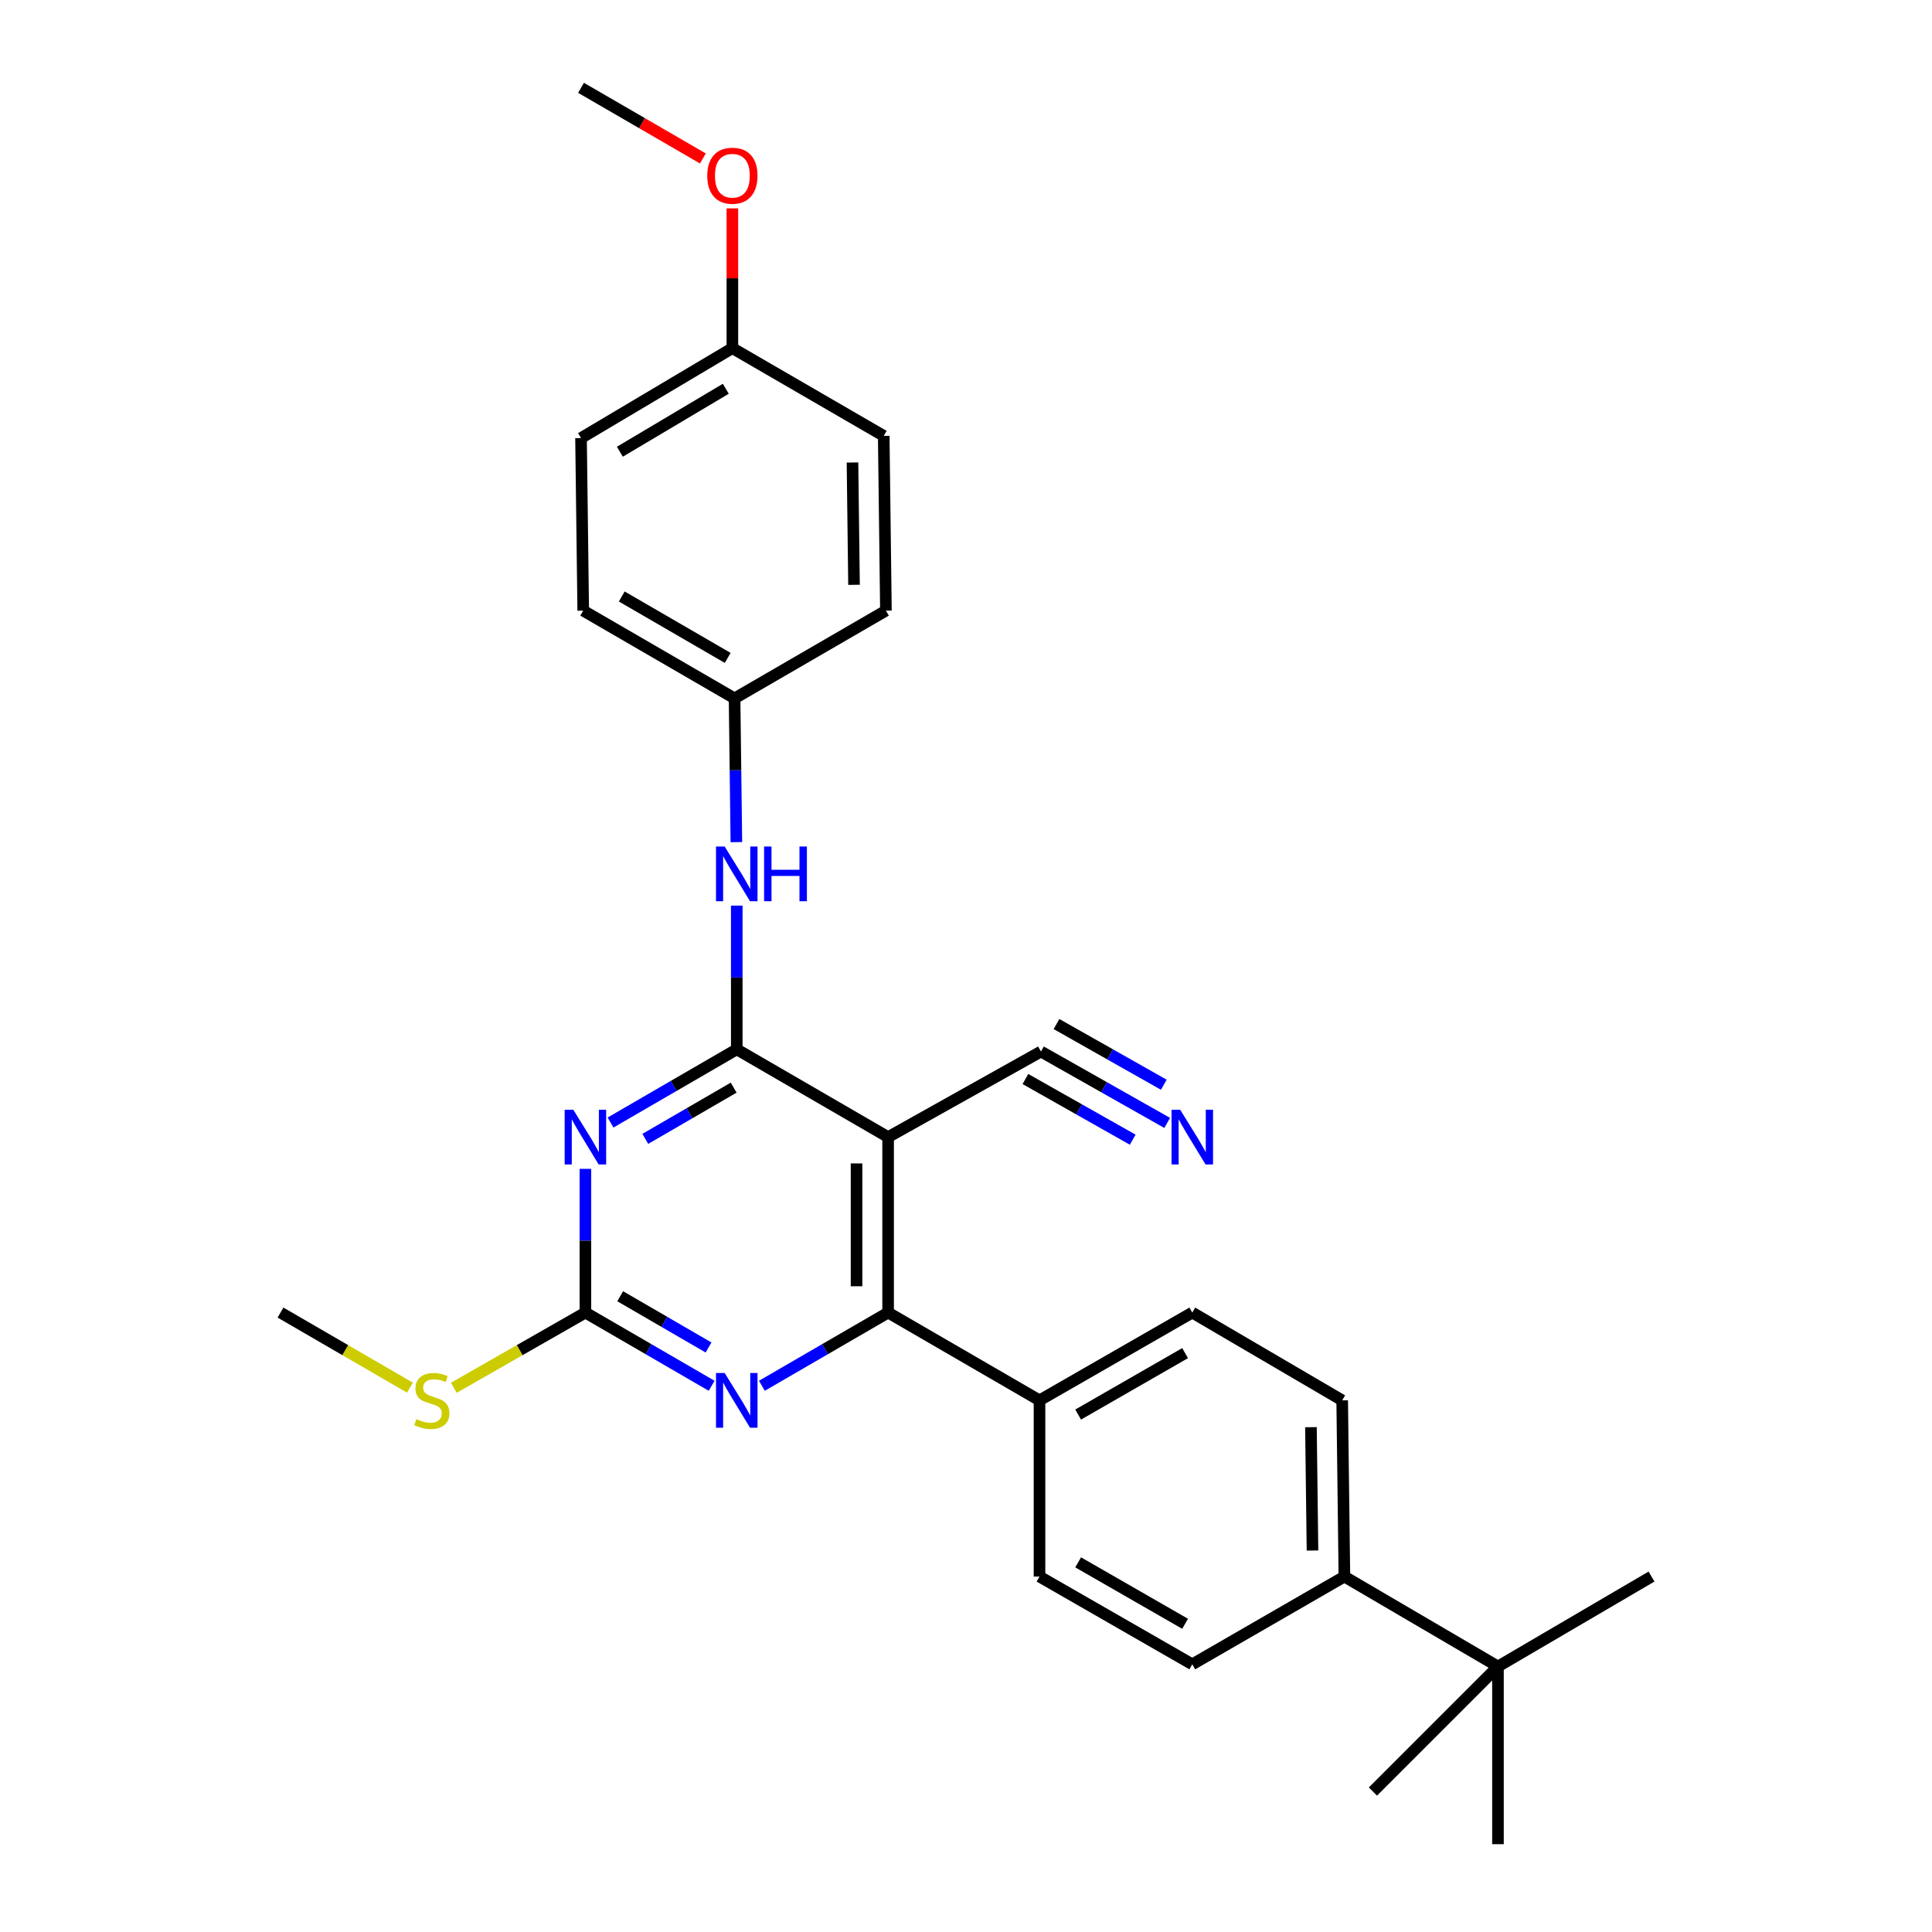 <?xml version='1.0' encoding='iso-8859-1'?>
<svg version='1.1' baseProfile='full'
              xmlns='http://www.w3.org/2000/svg'
                      xmlns:rdkit='http://www.rdkit.org/xml'
                      xmlns:xlink='http://www.w3.org/1999/xlink'
                  xml:space='preserve'
width='1000px' height='1000px' viewBox='0 0 1000 1000'>
<!-- END OF HEADER -->
<rect style='opacity:1.0;fill:#FFFFFF;stroke:none' width='1000' height='1000' x='0' y='0'> </rect>
<path class='bond-0' d='M 381.347,543.137 L 348.679,562.08' style='fill:none;fill-rule:evenodd;stroke:#000000;stroke-width:6px;stroke-linecap:butt;stroke-linejoin:miter;stroke-opacity:1' />
<path class='bond-0' d='M 348.679,562.08 L 316.012,581.023' style='fill:none;fill-rule:evenodd;stroke:#0000FF;stroke-width:6px;stroke-linecap:butt;stroke-linejoin:miter;stroke-opacity:1' />
<path class='bond-0' d='M 379.745,562.959 L 356.878,576.218' style='fill:none;fill-rule:evenodd;stroke:#000000;stroke-width:6px;stroke-linecap:butt;stroke-linejoin:miter;stroke-opacity:1' />
<path class='bond-0' d='M 356.878,576.218 L 334.01,589.478' style='fill:none;fill-rule:evenodd;stroke:#0000FF;stroke-width:6px;stroke-linecap:butt;stroke-linejoin:miter;stroke-opacity:1' />
<path class='bond-1' d='M 381.347,543.137 L 459.686,588.563' style='fill:none;fill-rule:evenodd;stroke:#000000;stroke-width:6px;stroke-linecap:butt;stroke-linejoin:miter;stroke-opacity:1' />
<path class='bond-6' d='M 381.347,543.137 L 381.347,505.941' style='fill:none;fill-rule:evenodd;stroke:#000000;stroke-width:6px;stroke-linecap:butt;stroke-linejoin:miter;stroke-opacity:1' />
<path class='bond-6' d='M 381.347,505.941 L 381.347,468.744' style='fill:none;fill-rule:evenodd;stroke:#0000FF;stroke-width:6px;stroke-linecap:butt;stroke-linejoin:miter;stroke-opacity:1' />
<path class='bond-3' d='M 303.008,604.994 L 303.008,642.19' style='fill:none;fill-rule:evenodd;stroke:#0000FF;stroke-width:6px;stroke-linecap:butt;stroke-linejoin:miter;stroke-opacity:1' />
<path class='bond-3' d='M 303.008,642.19 L 303.008,679.387' style='fill:none;fill-rule:evenodd;stroke:#000000;stroke-width:6px;stroke-linecap:butt;stroke-linejoin:miter;stroke-opacity:1' />
<path class='bond-2' d='M 459.686,588.563 L 459.686,679.387' style='fill:none;fill-rule:evenodd;stroke:#000000;stroke-width:6px;stroke-linecap:butt;stroke-linejoin:miter;stroke-opacity:1' />
<path class='bond-2' d='M 443.343,602.186 L 443.343,665.763' style='fill:none;fill-rule:evenodd;stroke:#000000;stroke-width:6px;stroke-linecap:butt;stroke-linejoin:miter;stroke-opacity:1' />
<path class='bond-5' d='M 459.686,588.563 L 538.797,544.272' style='fill:none;fill-rule:evenodd;stroke:#000000;stroke-width:6px;stroke-linecap:butt;stroke-linejoin:miter;stroke-opacity:1' />
<path class='bond-4' d='M 459.686,679.387 L 427.019,698.333' style='fill:none;fill-rule:evenodd;stroke:#000000;stroke-width:6px;stroke-linecap:butt;stroke-linejoin:miter;stroke-opacity:1' />
<path class='bond-4' d='M 427.019,698.333 L 394.351,717.279' style='fill:none;fill-rule:evenodd;stroke:#0000FF;stroke-width:6px;stroke-linecap:butt;stroke-linejoin:miter;stroke-opacity:1' />
<path class='bond-8' d='M 459.686,679.387 L 538.044,724.821' style='fill:none;fill-rule:evenodd;stroke:#000000;stroke-width:6px;stroke-linecap:butt;stroke-linejoin:miter;stroke-opacity:1' />
<path class='bond-11' d='M 303.008,679.387 L 268.951,698.855' style='fill:none;fill-rule:evenodd;stroke:#000000;stroke-width:6px;stroke-linecap:butt;stroke-linejoin:miter;stroke-opacity:1' />
<path class='bond-11' d='M 268.951,698.855 L 234.893,718.323' style='fill:none;fill-rule:evenodd;stroke:#CCCC00;stroke-width:6px;stroke-linecap:butt;stroke-linejoin:miter;stroke-opacity:1' />
<path class='bond-28' d='M 303.008,679.387 L 335.676,698.333' style='fill:none;fill-rule:evenodd;stroke:#000000;stroke-width:6px;stroke-linecap:butt;stroke-linejoin:miter;stroke-opacity:1' />
<path class='bond-28' d='M 335.676,698.333 L 368.343,717.279' style='fill:none;fill-rule:evenodd;stroke:#0000FF;stroke-width:6px;stroke-linecap:butt;stroke-linejoin:miter;stroke-opacity:1' />
<path class='bond-28' d='M 321.008,670.933 L 343.875,684.195' style='fill:none;fill-rule:evenodd;stroke:#000000;stroke-width:6px;stroke-linecap:butt;stroke-linejoin:miter;stroke-opacity:1' />
<path class='bond-28' d='M 343.875,684.195 L 366.742,697.458' style='fill:none;fill-rule:evenodd;stroke:#0000FF;stroke-width:6px;stroke-linecap:butt;stroke-linejoin:miter;stroke-opacity:1' />
<path class='bond-7' d='M 538.797,544.272 L 571.468,562.745' style='fill:none;fill-rule:evenodd;stroke:#000000;stroke-width:6px;stroke-linecap:butt;stroke-linejoin:miter;stroke-opacity:1' />
<path class='bond-7' d='M 571.468,562.745 L 604.138,581.218' style='fill:none;fill-rule:evenodd;stroke:#0000FF;stroke-width:6px;stroke-linecap:butt;stroke-linejoin:miter;stroke-opacity:1' />
<path class='bond-7' d='M 530.753,558.499 L 558.523,574.201' style='fill:none;fill-rule:evenodd;stroke:#000000;stroke-width:6px;stroke-linecap:butt;stroke-linejoin:miter;stroke-opacity:1' />
<path class='bond-7' d='M 558.523,574.201 L 586.293,589.903' style='fill:none;fill-rule:evenodd;stroke:#0000FF;stroke-width:6px;stroke-linecap:butt;stroke-linejoin:miter;stroke-opacity:1' />
<path class='bond-7' d='M 546.842,530.046 L 574.611,545.748' style='fill:none;fill-rule:evenodd;stroke:#000000;stroke-width:6px;stroke-linecap:butt;stroke-linejoin:miter;stroke-opacity:1' />
<path class='bond-7' d='M 574.611,545.748 L 602.381,561.45' style='fill:none;fill-rule:evenodd;stroke:#0000FF;stroke-width:6px;stroke-linecap:butt;stroke-linejoin:miter;stroke-opacity:1' />
<path class='bond-16' d='M 381.142,435.883 L 380.677,398.682' style='fill:none;fill-rule:evenodd;stroke:#0000FF;stroke-width:6px;stroke-linecap:butt;stroke-linejoin:miter;stroke-opacity:1' />
<path class='bond-16' d='M 380.677,398.682 L 380.212,361.481' style='fill:none;fill-rule:evenodd;stroke:#000000;stroke-width:6px;stroke-linecap:butt;stroke-linejoin:miter;stroke-opacity:1' />
<path class='bond-12' d='M 538.044,724.821 L 538.044,816.026' style='fill:none;fill-rule:evenodd;stroke:#000000;stroke-width:6px;stroke-linecap:butt;stroke-linejoin:miter;stroke-opacity:1' />
<path class='bond-13' d='M 538.044,724.821 L 617.127,679.387' style='fill:none;fill-rule:evenodd;stroke:#000000;stroke-width:6px;stroke-linecap:butt;stroke-linejoin:miter;stroke-opacity:1' />
<path class='bond-13' d='M 558.048,732.177 L 613.406,700.373' style='fill:none;fill-rule:evenodd;stroke:#000000;stroke-width:6px;stroke-linecap:butt;stroke-linejoin:miter;stroke-opacity:1' />
<path class='bond-9' d='M 775.34,862.578 L 695.857,816.026' style='fill:none;fill-rule:evenodd;stroke:#000000;stroke-width:6px;stroke-linecap:butt;stroke-linejoin:miter;stroke-opacity:1' />
<path class='bond-23' d='M 775.34,862.578 L 775.34,954.545' style='fill:none;fill-rule:evenodd;stroke:#000000;stroke-width:6px;stroke-linecap:butt;stroke-linejoin:miter;stroke-opacity:1' />
<path class='bond-24' d='M 775.34,862.578 L 854.815,816.026' style='fill:none;fill-rule:evenodd;stroke:#000000;stroke-width:6px;stroke-linecap:butt;stroke-linejoin:miter;stroke-opacity:1' />
<path class='bond-25' d='M 775.34,862.578 L 710.612,927.307' style='fill:none;fill-rule:evenodd;stroke:#000000;stroke-width:6px;stroke-linecap:butt;stroke-linejoin:miter;stroke-opacity:1' />
<path class='bond-10' d='M 695.857,816.026 L 694.713,724.821' style='fill:none;fill-rule:evenodd;stroke:#000000;stroke-width:6px;stroke-linecap:butt;stroke-linejoin:miter;stroke-opacity:1' />
<path class='bond-10' d='M 679.343,802.551 L 678.543,738.707' style='fill:none;fill-rule:evenodd;stroke:#000000;stroke-width:6px;stroke-linecap:butt;stroke-linejoin:miter;stroke-opacity:1' />
<path class='bond-30' d='M 695.857,816.026 L 617.127,861.452' style='fill:none;fill-rule:evenodd;stroke:#000000;stroke-width:6px;stroke-linecap:butt;stroke-linejoin:miter;stroke-opacity:1' />
<path class='bond-26' d='M 212.181,718.242 L 178.683,698.814' style='fill:none;fill-rule:evenodd;stroke:#CCCC00;stroke-width:6px;stroke-linecap:butt;stroke-linejoin:miter;stroke-opacity:1' />
<path class='bond-26' d='M 178.683,698.814 L 145.185,679.387' style='fill:none;fill-rule:evenodd;stroke:#000000;stroke-width:6px;stroke-linecap:butt;stroke-linejoin:miter;stroke-opacity:1' />
<path class='bond-14' d='M 538.044,816.026 L 617.127,861.452' style='fill:none;fill-rule:evenodd;stroke:#000000;stroke-width:6px;stroke-linecap:butt;stroke-linejoin:miter;stroke-opacity:1' />
<path class='bond-14' d='M 558.047,808.668 L 613.405,840.466' style='fill:none;fill-rule:evenodd;stroke:#000000;stroke-width:6px;stroke-linecap:butt;stroke-linejoin:miter;stroke-opacity:1' />
<path class='bond-15' d='M 617.127,679.387 L 694.713,724.821' style='fill:none;fill-rule:evenodd;stroke:#000000;stroke-width:6px;stroke-linecap:butt;stroke-linejoin:miter;stroke-opacity:1' />
<path class='bond-18' d='M 380.212,361.481 L 458.551,316.064' style='fill:none;fill-rule:evenodd;stroke:#000000;stroke-width:6px;stroke-linecap:butt;stroke-linejoin:miter;stroke-opacity:1' />
<path class='bond-19' d='M 380.212,361.481 L 301.873,316.064' style='fill:none;fill-rule:evenodd;stroke:#000000;stroke-width:6px;stroke-linecap:butt;stroke-linejoin:miter;stroke-opacity:1' />
<path class='bond-19' d='M 376.658,340.529 L 321.821,308.738' style='fill:none;fill-rule:evenodd;stroke:#000000;stroke-width:6px;stroke-linecap:butt;stroke-linejoin:miter;stroke-opacity:1' />
<path class='bond-17' d='M 379.077,180.197 L 300.738,226.748' style='fill:none;fill-rule:evenodd;stroke:#000000;stroke-width:6px;stroke-linecap:butt;stroke-linejoin:miter;stroke-opacity:1' />
<path class='bond-17' d='M 375.675,201.229 L 320.838,233.815' style='fill:none;fill-rule:evenodd;stroke:#000000;stroke-width:6px;stroke-linecap:butt;stroke-linejoin:miter;stroke-opacity:1' />
<path class='bond-22' d='M 379.077,180.197 L 379.077,144.026' style='fill:none;fill-rule:evenodd;stroke:#000000;stroke-width:6px;stroke-linecap:butt;stroke-linejoin:miter;stroke-opacity:1' />
<path class='bond-22' d='M 379.077,144.026 L 379.077,107.855' style='fill:none;fill-rule:evenodd;stroke:#FF0000;stroke-width:6px;stroke-linecap:butt;stroke-linejoin:miter;stroke-opacity:1' />
<path class='bond-29' d='M 379.077,180.197 L 457.416,225.613' style='fill:none;fill-rule:evenodd;stroke:#000000;stroke-width:6px;stroke-linecap:butt;stroke-linejoin:miter;stroke-opacity:1' />
<path class='bond-21' d='M 458.551,316.064 L 457.416,225.613' style='fill:none;fill-rule:evenodd;stroke:#000000;stroke-width:6px;stroke-linecap:butt;stroke-linejoin:miter;stroke-opacity:1' />
<path class='bond-21' d='M 442.039,302.702 L 441.245,239.386' style='fill:none;fill-rule:evenodd;stroke:#000000;stroke-width:6px;stroke-linecap:butt;stroke-linejoin:miter;stroke-opacity:1' />
<path class='bond-20' d='M 301.873,316.064 L 300.738,226.748' style='fill:none;fill-rule:evenodd;stroke:#000000;stroke-width:6px;stroke-linecap:butt;stroke-linejoin:miter;stroke-opacity:1' />
<path class='bond-27' d='M 363.814,82.015 L 332.276,63.735' style='fill:none;fill-rule:evenodd;stroke:#FF0000;stroke-width:6px;stroke-linecap:butt;stroke-linejoin:miter;stroke-opacity:1' />
<path class='bond-27' d='M 332.276,63.735 L 300.738,45.455' style='fill:none;fill-rule:evenodd;stroke:#000000;stroke-width:6px;stroke-linecap:butt;stroke-linejoin:miter;stroke-opacity:1' />
<path  class='atom-1' d='M 296.748 574.403
L 306.028 589.403
Q 306.948 590.883, 308.428 593.563
Q 309.908 596.243, 309.988 596.403
L 309.988 574.403
L 313.748 574.403
L 313.748 602.723
L 309.868 602.723
L 299.908 586.323
Q 298.748 584.403, 297.508 582.203
Q 296.308 580.003, 295.948 579.323
L 295.948 602.723
L 292.268 602.723
L 292.268 574.403
L 296.748 574.403
' fill='#0000FF'/>
<path  class='atom-5' d='M 375.087 710.661
L 384.367 725.661
Q 385.287 727.141, 386.767 729.821
Q 388.247 732.501, 388.327 732.661
L 388.327 710.661
L 392.087 710.661
L 392.087 738.981
L 388.207 738.981
L 378.247 722.581
Q 377.087 720.661, 375.847 718.461
Q 374.647 716.261, 374.287 715.581
L 374.287 738.981
L 370.607 738.981
L 370.607 710.661
L 375.087 710.661
' fill='#0000FF'/>
<path  class='atom-7' d='M 375.087 438.154
L 384.367 453.154
Q 385.287 454.634, 386.767 457.314
Q 388.247 459.994, 388.327 460.154
L 388.327 438.154
L 392.087 438.154
L 392.087 466.474
L 388.207 466.474
L 378.247 450.074
Q 377.087 448.154, 375.847 445.954
Q 374.647 443.754, 374.287 443.074
L 374.287 466.474
L 370.607 466.474
L 370.607 438.154
L 375.087 438.154
' fill='#0000FF'/>
<path  class='atom-7' d='M 395.487 438.154
L 399.327 438.154
L 399.327 450.194
L 413.807 450.194
L 413.807 438.154
L 417.647 438.154
L 417.647 466.474
L 413.807 466.474
L 413.807 453.394
L 399.327 453.394
L 399.327 466.474
L 395.487 466.474
L 395.487 438.154
' fill='#0000FF'/>
<path  class='atom-8' d='M 610.867 574.403
L 620.147 589.403
Q 621.067 590.883, 622.547 593.563
Q 624.027 596.243, 624.107 596.403
L 624.107 574.403
L 627.867 574.403
L 627.867 602.723
L 623.987 602.723
L 614.027 586.323
Q 612.867 584.403, 611.627 582.203
Q 610.427 580.003, 610.067 579.323
L 610.067 602.723
L 606.387 602.723
L 606.387 574.403
L 610.867 574.403
' fill='#0000FF'/>
<path  class='atom-12' d='M 215.525 734.541
Q 215.845 734.661, 217.165 735.221
Q 218.485 735.781, 219.925 736.141
Q 221.405 736.461, 222.845 736.461
Q 225.525 736.461, 227.085 735.181
Q 228.645 733.861, 228.645 731.581
Q 228.645 730.021, 227.845 729.061
Q 227.085 728.101, 225.885 727.581
Q 224.685 727.061, 222.685 726.461
Q 220.165 725.701, 218.645 724.981
Q 217.165 724.261, 216.085 722.741
Q 215.045 721.221, 215.045 718.661
Q 215.045 715.101, 217.445 712.901
Q 219.885 710.701, 224.685 710.701
Q 227.965 710.701, 231.685 712.261
L 230.765 715.341
Q 227.365 713.941, 224.805 713.941
Q 222.045 713.941, 220.525 715.101
Q 219.005 716.221, 219.045 718.181
Q 219.045 719.701, 219.805 720.621
Q 220.605 721.541, 221.725 722.061
Q 222.885 722.581, 224.805 723.181
Q 227.365 723.981, 228.885 724.781
Q 230.405 725.581, 231.485 727.221
Q 232.605 728.821, 232.605 731.581
Q 232.605 735.501, 229.965 737.621
Q 227.365 739.701, 223.005 739.701
Q 220.485 739.701, 218.565 739.141
Q 216.685 738.621, 214.445 737.701
L 215.525 734.541
' fill='#CCCC00'/>
<path  class='atom-23' d='M 366.077 90.942
Q 366.077 84.142, 369.437 80.342
Q 372.797 76.542, 379.077 76.542
Q 385.357 76.542, 388.717 80.342
Q 392.077 84.142, 392.077 90.942
Q 392.077 97.822, 388.677 101.742
Q 385.277 105.622, 379.077 105.622
Q 372.837 105.622, 369.437 101.742
Q 366.077 97.862, 366.077 90.942
M 379.077 102.422
Q 383.397 102.422, 385.717 99.542
Q 388.077 96.622, 388.077 90.942
Q 388.077 85.382, 385.717 82.582
Q 383.397 79.742, 379.077 79.742
Q 374.757 79.742, 372.397 82.542
Q 370.077 85.342, 370.077 90.942
Q 370.077 96.662, 372.397 99.542
Q 374.757 102.422, 379.077 102.422
' fill='#FF0000'/>
</svg>
